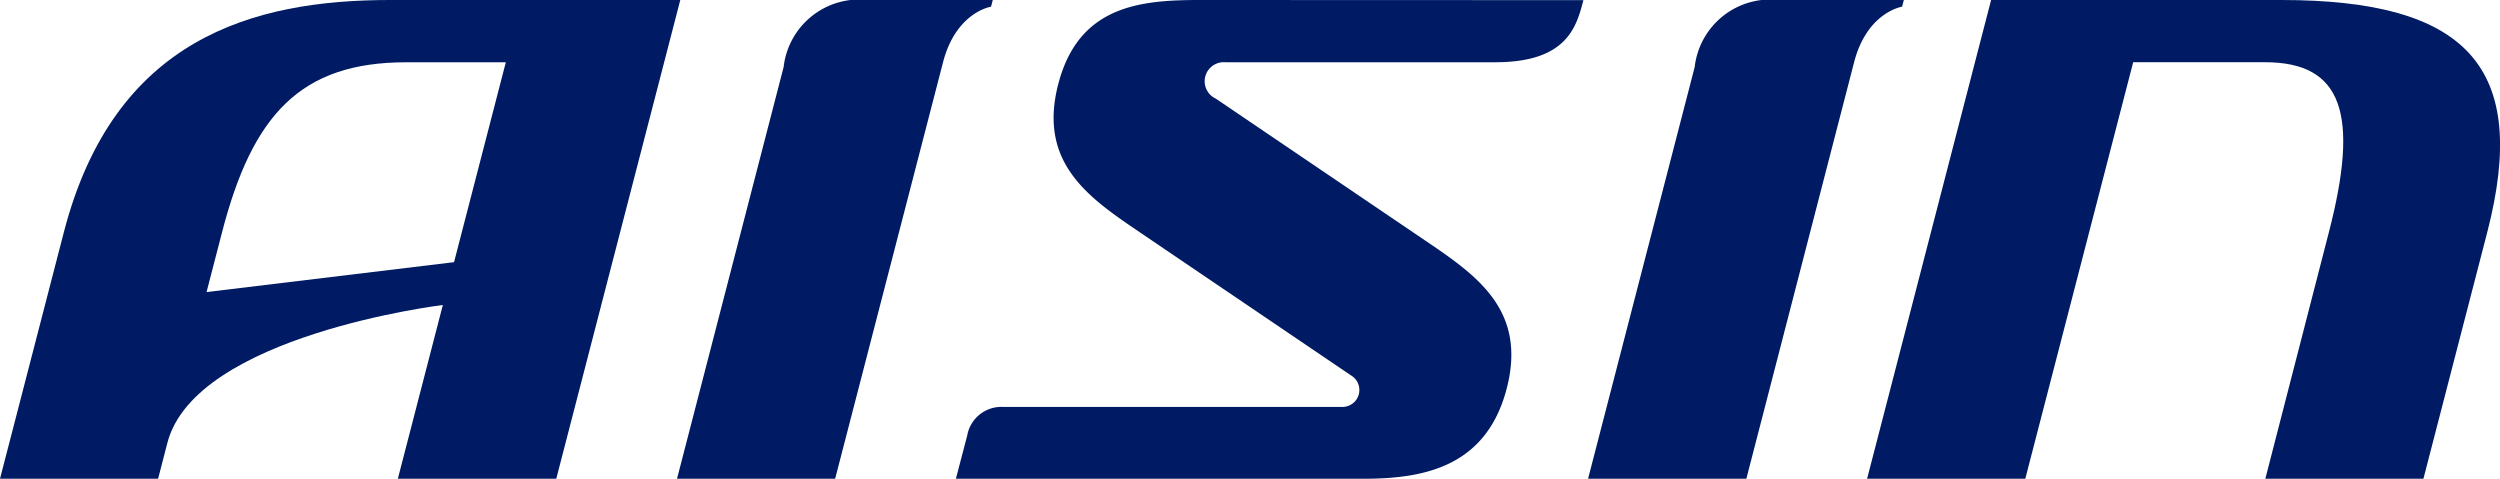 <svg data-name="グループ 672" xmlns="http://www.w3.org/2000/svg" width="88.559" height="16.959"><path data-name="パス 1350" d="M42.505 0c-2.123 0-4.3.2-5.02 2.988s1.083 4.015 2.889 5.239l7.482 5.07a.6.6 0 0 1-.29 1.118H35.544a1.23 1.23 0 0 0-1.283 1.018l-.4 1.526h14.437c2.123 0 4.353-.409 5.076-3.2s-1.083-4.015-2.889-5.239l-7.418-5.027a.676.676 0 0 1 .334-1.288h9.57c2.548 0 2.876-1.268 3.119-2.2z" fill="#001b63"/><path data-name="パス 1351" d="M66.139 16.959 70.532 0h10.276c6.582 0 8.812 2.374 7.3 8.225l-2.262 8.734h-5.6l2.252-8.735c1.076-4.154.5-6.02-2.262-6.02h-4.671l-3.822 14.754z" fill="#001b63"/><path data-name="パス 1352" d="m23.982 16.959 3.777-14.585A2.7 2.7 0 0 1 30.752 0h4.416l-.062.237s-1.237.186-1.7 1.967l-3.822 14.754z" fill="#001b63"/><path data-name="パス 1353" d="m56.255 16.959 3.777-14.585A2.7 2.7 0 0 1 63.025 0h4.416l-.062.237s-1.237.186-1.7 1.967l-3.817 14.755z" fill="#001b63"/><path data-name="パス 1354" d="M13.819 0C8.938 0 4.038 1.369 2.262 8.225L0 16.959h5.6l.33-1.272c.989-3.819 9.757-4.883 9.757-4.883l-1.594 6.155h5.612L24.098 0zm2.265 9.287-8.767 1.059.549-2.12c1.076-4.155 2.775-6.02 6.523-6.02h3.529z" fill="#001b63"/></svg>
